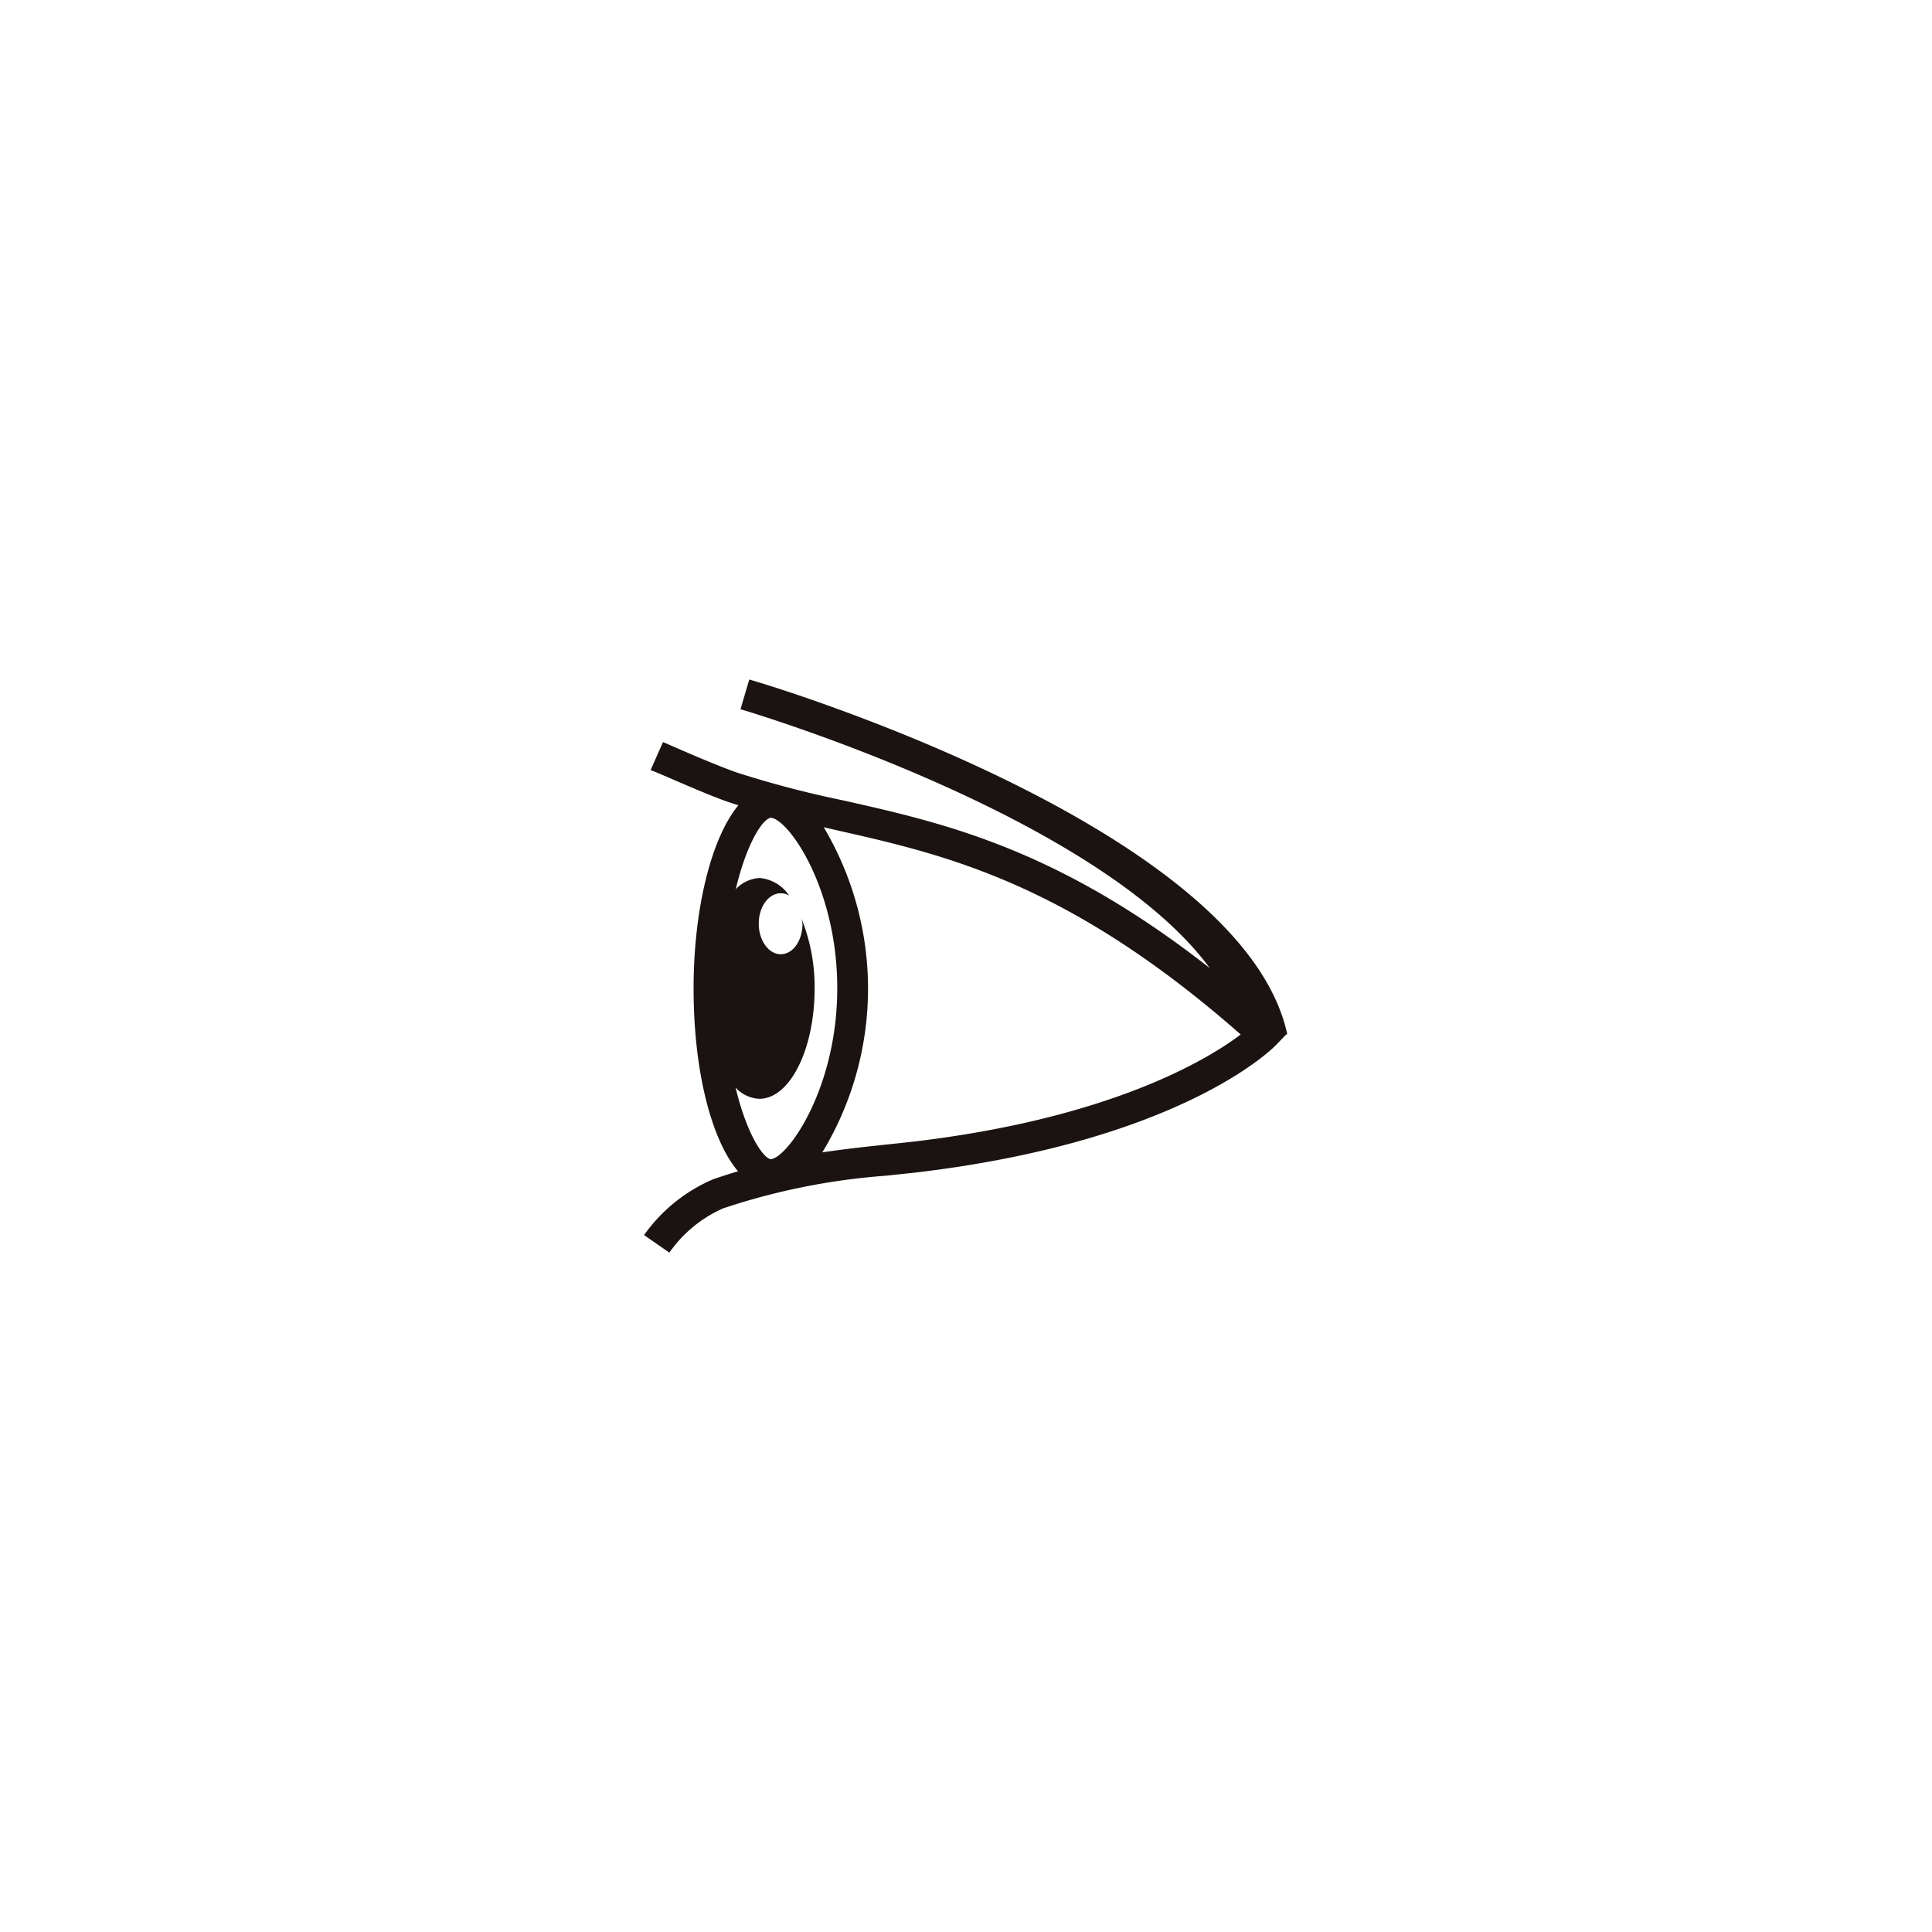 <svg id="レイヤー_1" data-name="レイヤー 1" xmlns="http://www.w3.org/2000/svg" viewBox="0 0 110 110"><defs><style>.cls-1{fill:#1a1311;}</style></defs><title>アートボード 14</title><path id="パス_61" data-name="パス 61" class="cls-1" d="M73.29,58.88h0C70.74,47.13,43.81,39,42.66,38.69l-.5,1.69c.24.07,20.29,6,26.72,14.74C60.22,48.33,53.79,46.87,48,45.57A58,58,0,0,1,42,44c-1.35-.46-4.22-1.74-4.25-1.75l-.71,1.6c.12,0,3,1.32,4.39,1.8l.61.2c-1.5,1.8-2.55,5.79-2.55,10.44s1,8.59,2.53,10.4c-.46.13-.93.29-1.41.45a9.29,9.29,0,0,0-3.94,3.18l1.44,1a7.35,7.35,0,0,1,3.06-2.52,38,38,0,0,1,9.27-1.86l1.69-.18c15-1.77,20.26-7,20.48-7.22l.62-.64h0Zm-27.6-6.29c0,1-.56,1.74-1.24,1.74s-1.25-.78-1.25-1.74.56-1.73,1.25-1.73a.91.91,0,0,1,.48.13,2.25,2.25,0,0,0-1.68-1,2,2,0,0,0-1.36.64c.6-2.53,1.5-4,2-4.07,1,.08,3.78,4,3.78,9.71S44.84,65.93,43.88,66c-.48-.1-1.39-1.53-2-4.08a1.93,1.93,0,0,0,1.36.64c1.73,0,3.14-2.81,3.14-6.27a10.44,10.44,0,0,0-.75-4A1.88,1.88,0,0,1,45.69,52.59ZM52,65l-1.66.18c-1.14.12-2.3.25-3.52.43A18,18,0,0,0,46.9,47.1l.74.17c6.2,1.4,13.19,3,23,11.63C68.84,60.27,63.3,63.67,52,65Z"/></svg>
